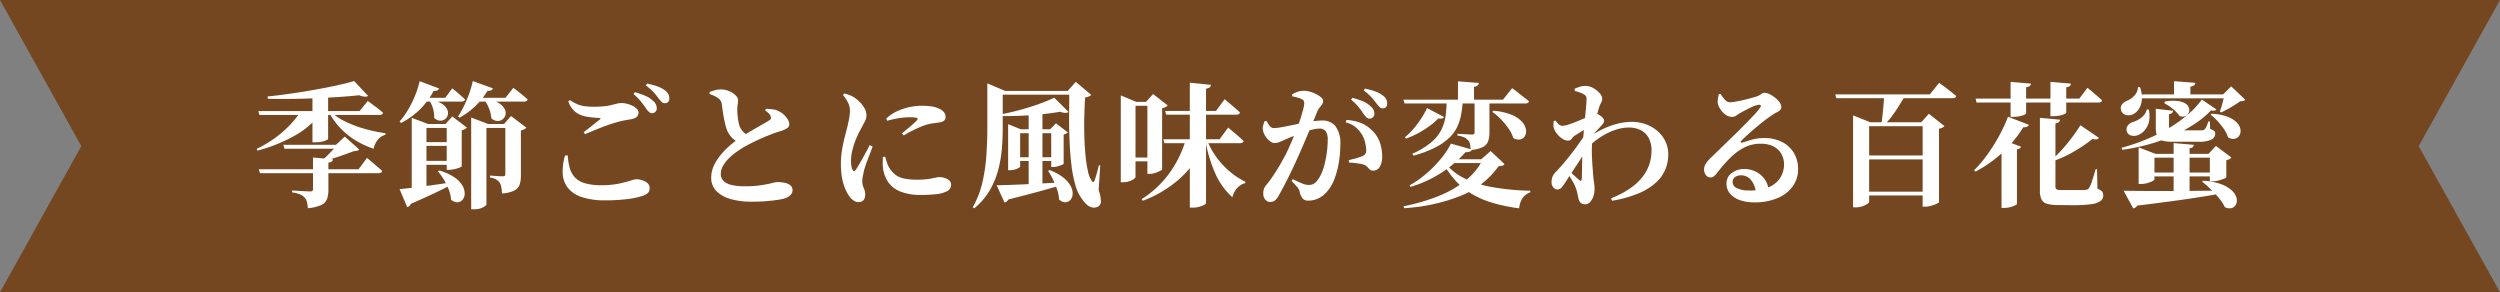 <svg xmlns="http://www.w3.org/2000/svg" width="370.141" height="43.27" viewBox="0 0 370.141 43.27">
  <rect x="0" y="0" width="370.141" height="43.27" fill="#808080" stroke="none"/>
  <g id="グループ_160928" data-name="グループ 160928" transform="translate(-514 -3199.996)">
    <g id="グループ_161062" data-name="グループ 161062">
      <g id="グループ_160912" data-name="グループ 160912" transform="translate(514 3199.996)">
        <rect id="長方形_18872" data-name="長方形 18872" width="332.635" height="43.269" transform="translate(14.423)" fill="#744720"/>
        <g id="グループ_160910" data-name="グループ 160910">
          <path id="パス_137095" data-name="パス 137095" d="M620.844-12132.241H596.761l24.083,43.269Z" transform="translate(-596.761 12132.241)" fill="#744720"/>
          <path id="パス_137096" data-name="パス 137096" d="M620.844-12088.973H596.761l24.083-43.269Z" transform="translate(-596.761 12132.241)" fill="#744720"/>
        </g>
        <g id="グループ_160911" data-name="グループ 160911" transform="translate(346.058)">
          <path id="パス_137095-2" data-name="パス 137095" d="M596.761-12132.241h24.083l-24.083,43.269Z" transform="translate(-596.761 12132.241)" fill="#744720"/>
          <path id="パス_137096-2" data-name="パス 137096" d="M596.761-12088.973h24.083l-24.083-43.269Z" transform="translate(-596.761 12132.241)" fill="#744720"/>
        </g>
      </g>
      <path id="パス_137122" data-name="パス 137122" d="M-139-15.18h2.32v6.72q0,.08-.51.28a3.909,3.909,0,0,1-1.39.2H-139Zm-8.02,2.58h15l1.22-1.5.22.17q.22.17.58.43t.75.57q.39.31.71.59-.08.32-.56.32h-17.76Zm.08,8.62h14.76l1.26-1.68.23.19q.23.19.58.49t.74.63q.39.33.69.63-.08.32-.54.32h-17.56Zm8.02-1.74,2.96.26a.455.455,0,0,1-.18.34,1.048,1.048,0,0,1-.5.16V-.92a4,4,0,0,1-.2,1.34,1.619,1.619,0,0,1-.85.89,5.987,5.987,0,0,1-1.99.47,5.4,5.4,0,0,0-.14-.93,1.385,1.385,0,0,0-.36-.65,1.781,1.781,0,0,0-.65-.46,4.986,4.986,0,0,0-1.19-.3V-.84l.35.02.84.05q.49.03.92.05t.59.02a.468.468,0,0,0,.31-.08.332.332,0,0,0,.09-.26Zm-1.8-6.88h2.94v.32a12.118,12.118,0,0,1-3.86,3.33,23.186,23.186,0,0,1-5.5,2.21l-.12-.26a17.476,17.476,0,0,0,2.67-1.58,15.935,15.935,0,0,0,2.24-1.94A12.688,12.688,0,0,0-140.72-12.6Zm7.9-4.44,2.06,2.2a.775.775,0,0,1-.49.11,2.38,2.38,0,0,1-.81-.21q-1.32.14-2.96.25t-3.43.19q-1.79.08-3.62.1t-3.53-.02l-.04-.34q1.62-.16,3.41-.42t3.54-.57q1.75-.31,3.26-.64T-132.82-17.04Zm-3.54,4.44a7.644,7.644,0,0,0,2.18,1.53,16.986,16.986,0,0,0,2.93,1.11,22.3,22.3,0,0,0,3.07.64l-.02.24a2.089,2.089,0,0,0-1.1.7,3.073,3.073,0,0,0-.64,1.36,12.843,12.843,0,0,1-2.75-1.28,10.93,10.93,0,0,1-2.22-1.82,11.414,11.414,0,0,1-1.67-2.32Zm-6.96,5h8.94v.58h-8.76Zm8.04,0h-.24l1.3-1.22,2.16,1.92a.834.834,0,0,1-.31.17,2.451,2.451,0,0,1-.51.07l-1.39.51q-.79.29-1.62.55t-1.57.46h-.28q.42-.36.88-.81t.88-.9Zm21.08-3.08h4.84v.58h-4.84Zm-9,0h4.86v.58h-4.86Zm0,2.68h4.86v.56h-4.86Zm0,2.78h4.86v.58h-4.86Zm7.7-5.46v-.96l2.52.96h-.26V1.24q0,.12-.49.41a2.654,2.654,0,0,1-1.35.29h-.42Zm-8.8,0v-.92l2.44.92h-.26V-.66q0,.12-.48.4a2.578,2.578,0,0,1-1.3.28h-.4Zm13.86,0h-.2l1.04-1.18,2.28,1.72a1.038,1.038,0,0,1-.3.23,2.2,2.2,0,0,1-.52.19v6.68a4.21,4.21,0,0,1-.18,1.32,1.6,1.6,0,0,1-.78.88,4.627,4.627,0,0,1-1.84.44,6.209,6.209,0,0,0-.1-.95,1.761,1.761,0,0,0-.26-.67,1.6,1.6,0,0,0-.49-.45,2.635,2.635,0,0,0-.93-.29v-.28l.24.01q.24.01.58.04t.65.04q.31.01.45.01a.358.358,0,0,0,.29-.09.435.435,0,0,0,.07-.27Zm-9.8,6.88a7.8,7.8,0,0,1,2.26,1.01,3.8,3.8,0,0,1,1.19,1.23,2.322,2.322,0,0,1,.33,1.19,1.45,1.45,0,0,1-.31.9,1.012,1.012,0,0,1-.74.38,1.429,1.429,0,0,1-.97-.39,4.843,4.843,0,0,0-.34-1.49,9.685,9.685,0,0,0-.72-1.47,8.245,8.245,0,0,0-.9-1.24Zm1.12-6.88h-.18l1-1.12,2.16,1.64a.782.782,0,0,1-.28.23,1.759,1.759,0,0,1-.48.17V-4.4q-.02.06-.33.18a5.563,5.563,0,0,1-.74.22,3.509,3.509,0,0,1-.79.1h-.36Zm-6.98,9.64q.7-.06,1.93-.21t2.78-.36q1.55-.21,3.17-.47l.04.26q-1,.54-2.53,1.27t-3.73,1.69a.725.725,0,0,1-.54.48Zm2.98-15.98,2.88,1.08a.571.571,0,0,1-.28.28,1.075,1.075,0,0,1-.54.08,11.1,11.1,0,0,1-2.15,2.86,10.93,10.93,0,0,1-2.67,1.88l-.22-.2a12.922,12.922,0,0,0,1.72-2.6A15.081,15.081,0,0,0-123.12-17.02Zm.3,2.46h3.48l1.04-1.4.33.27q.33.27.77.65t.8.72q-.08.32-.54.32h-5.88Zm7.4,0h5l1.16-1.48.37.28q.37.28.86.68t.89.76q-.06.32-.54.32h-7.74Zm-6.14.2a5.437,5.437,0,0,1,1.74.69,2.034,2.034,0,0,1,.78.85,1.251,1.251,0,0,1,.07.83,1.067,1.067,0,0,1-.43.61,1.189,1.189,0,0,1-.75.2,1.264,1.264,0,0,1-.83-.42,3.977,3.977,0,0,0-.19-1.43,4.684,4.684,0,0,0-.57-1.23Zm6.3-2.68,2.98,1.08a.516.516,0,0,1-.27.29.891.891,0,0,1-.53.07,10.705,10.705,0,0,1-1.89,2.35,11.131,11.131,0,0,1-2.25,1.63l-.22-.18a14.915,14.915,0,0,0,1.24-2.35A16.452,16.452,0,0,0-115.26-17.04Zm1.82,2.58a5.345,5.345,0,0,1,1.94.62,2.5,2.5,0,0,1,.93.89,1.271,1.271,0,0,1,.16.88,1.185,1.185,0,0,1-.42.68,1.151,1.151,0,0,1-.78.26,1.492,1.492,0,0,1-.91-.39,4.554,4.554,0,0,0-.37-1.54,5.9,5.9,0,0,0-.73-1.3Zm24.68,2.18a.737.737,0,0,1-.45-.22,3.335,3.335,0,0,1-.45-.56q-.28-.4-.69-.93a7.918,7.918,0,0,0-1.11-1.13l.2-.28a12.355,12.355,0,0,1,1.53.54,3.829,3.829,0,0,1,1.13.72,1.715,1.715,0,0,1,.46.58,1.412,1.412,0,0,1,.12.56.686.686,0,0,1-.21.52A.738.738,0,0,1-88.76-12.28ZM-95.58.62A10.809,10.809,0,0,1-99.15.13a4.327,4.327,0,0,1-2.05-1.38,3.729,3.729,0,0,1-.75-2.1,8.028,8.028,0,0,1,.35-2.67h.4a8.508,8.508,0,0,0,.3,1.87,3.329,3.329,0,0,0,.77,1.39,3.327,3.327,0,0,0,1.48.85,8.41,8.41,0,0,0,2.41.29,12.489,12.489,0,0,0,2.6-.23q1.06-.23,1.7-.44a3.431,3.431,0,0,1,.92-.21,2.81,2.81,0,0,1,.83.14,2.2,2.2,0,0,1,.78.42.9.9,0,0,1,.33.72,1.034,1.034,0,0,1-.22.72,2.324,2.324,0,0,1-.88.48,11.817,11.817,0,0,1-2.25.46A25.338,25.338,0,0,1-95.58.62Zm-3.26-10.1q.6-.44,1.27-.98t1.11-.88q.26-.22-.08-.24a13.962,13.962,0,0,1-1.93-.2,3.653,3.653,0,0,1-1.57-.67,3.4,3.4,0,0,1-1.08-1.57l.24-.2a7.541,7.541,0,0,0,1.08.6,4.041,4.041,0,0,0,1.09.3,10.5,10.5,0,0,0,1.39.08,13.474,13.474,0,0,0,1.62-.08,8.411,8.411,0,0,0,1.06-.19q.42-.11.75-.19a2.919,2.919,0,0,1,.69-.08,3.207,3.207,0,0,1,.79.11,4.049,4.049,0,0,1,.81.3,2.274,2.274,0,0,1,.63.45.778.778,0,0,1,.25.54q0,.78-1.04.98-.46.08-1.01.18t-1.11.26q-.6.16-1.37.43t-1.63.62q-.86.35-1.76.73Zm12.04-4.28a.694.694,0,0,1-.51-.21,6.96,6.96,0,0,1-.51-.59q-.26-.36-.65-.8a8.659,8.659,0,0,0-1.17-1.04l.18-.26a9.211,9.211,0,0,1,1.53.41,4.3,4.3,0,0,1,1.07.55,1.612,1.612,0,0,1,.55.59,1.474,1.474,0,0,1,.15.65.736.736,0,0,1-.17.51A.6.6,0,0,1-86.8-13.76ZM-74.02.82A10.964,10.964,0,0,1-77.08.43,4.719,4.719,0,0,1-79.19-.75a2.735,2.735,0,0,1-.77-1.99,4.177,4.177,0,0,1,.38-1.74,7.039,7.039,0,0,1,.99-1.58A11.742,11.742,0,0,1-77.3-7.4a14.7,14.7,0,0,1,1.28-1.02q.56-.38,1.26-.81t1.4-.83l1.24-.71q.54-.31.76-.47a.38.38,0,0,0,.23-.24.694.694,0,0,0-.03-.34,1.167,1.167,0,0,0-.34-.49q-.24-.21-.48-.39l.14-.24q.52.04.99.09a2.338,2.338,0,0,1,.85.25,2.9,2.9,0,0,1,.77.52,3.312,3.312,0,0,1,.6.72,1.4,1.4,0,0,1,.23.72.668.668,0,0,1-.3.56,3.95,3.95,0,0,1-1.02.46q-.76.22-1.73.61t-1.94.85q-.97.46-1.81.94-.66.4-1.26.85a7.872,7.872,0,0,0-1.07.96,4.682,4.682,0,0,0-.74,1.04,2.374,2.374,0,0,0-.27,1.09,1.41,1.41,0,0,0,.39,1.01,2.415,2.415,0,0,0,1.19.61,8.518,8.518,0,0,0,2.02.2,15.1,15.1,0,0,0,2.37-.16q.99-.16,1.59-.31a4.146,4.146,0,0,1,.82-.15,5.306,5.306,0,0,1,1.1.11,1.81,1.81,0,0,1,.83.38.942.942,0,0,1,.31.75.959.959,0,0,1-.27.63,1.7,1.7,0,0,1-.69.47,5.682,5.682,0,0,1-1.17.28q-.77.12-1.78.2T-74.02.82Zm-1.86-8.8a2.754,2.754,0,0,1-.99-.65,3.975,3.975,0,0,1-.65-.91,6.508,6.508,0,0,1-.39-1.2q-.17-.72-.29-1.5t-.2-1.4a1.346,1.346,0,0,0-.2-.54,1.64,1.64,0,0,0-.44-.4,3.842,3.842,0,0,0-.55-.3,6.4,6.4,0,0,0-.61-.24v-.3a7.211,7.211,0,0,1,.81-.27,3.266,3.266,0,0,1,.85-.11,3.045,3.045,0,0,1,1.26.26,3.012,3.012,0,0,1,.94.63,1.043,1.043,0,0,1,.36.69,3.691,3.691,0,0,1-.06.64,4.265,4.265,0,0,0-.06.74q0,.38.04.84t.12.91a4.417,4.417,0,0,0,.2.77,2.6,2.6,0,0,0,.56.83,2.6,2.6,0,0,0,.82.53ZM-58.18.88A1.256,1.256,0,0,1-58.9.63a2.583,2.583,0,0,1-.64-.65,6.245,6.245,0,0,1-.64-1.21,7.526,7.526,0,0,1-.43-1.59,12.218,12.218,0,0,1-.15-2,12.1,12.1,0,0,1,.15-1.89q.15-.95.36-1.8t.37-1.45q.18-.72.31-1.36a7.689,7.689,0,0,0,.15-1.3,2.711,2.711,0,0,0-.33-1.31,5.884,5.884,0,0,0-.71-1.05l.2-.22a5.739,5.739,0,0,1,.86.27,4.243,4.243,0,0,1,.72.39,5.226,5.226,0,0,1,.71.6,3.994,3.994,0,0,1,.7.92,2.188,2.188,0,0,1,.29,1.08,1.753,1.753,0,0,1-.2.81q-.2.39-.56,1.07a13.546,13.546,0,0,0-.72,1.46,12.132,12.132,0,0,0-.57,1.68,6.787,6.787,0,0,0-.23,1.72,4.146,4.146,0,0,0,.06.77,1.685,1.685,0,0,0,.16.49q.2.46.5.02.18-.28.45-.73t.56-.98l.57-1.04q.28-.51.46-.89l.44.2q-.14.4-.33.9t-.39,1.01q-.2.51-.34.94t-.22.71l-.19.95a3.1,3.1,0,0,0-.07.59,2.556,2.556,0,0,0,.22,1.04,2.381,2.381,0,0,1,.22.96Q-57.16.88-58.18.88Zm9.3-1.06a8.006,8.006,0,0,1-3.07-.5,3.974,3.974,0,0,1-1.8-1.39,4.707,4.707,0,0,1-.77-2.05,5.831,5.831,0,0,1-.05-.89q.01-.43.03-.79l.34-.04q.1.36.23.78a4.138,4.138,0,0,0,.29.72,4.194,4.194,0,0,0,.9,1.1,3.1,3.1,0,0,0,1.29.61,8.923,8.923,0,0,0,2.03.19,11.186,11.186,0,0,0,1.65-.1q.65-.1,1.03-.19a2.742,2.742,0,0,1,.58-.09,2.7,2.7,0,0,1,.84.13,1.687,1.687,0,0,1,.66.38.837.837,0,0,1,.26.63,1.034,1.034,0,0,1-.61.95,4.421,4.421,0,0,1-1.61.44A20.425,20.425,0,0,1-48.88-.18Zm-2.84-9.1q.44-.38.89-.75t.81-.7q.36-.33.52-.51a.426.426,0,0,0,.11-.22q.01-.1-.26-.16a5.535,5.535,0,0,0-1.01-.06,10.891,10.891,0,0,0-1.22.09,14.945,14.945,0,0,0-2.02.43l-.14-.34a6.181,6.181,0,0,1,1.68-1.11,8.588,8.588,0,0,1,1.83-.59,8.575,8.575,0,0,1,1.65-.18,9.672,9.672,0,0,1,1.68.12,3.72,3.72,0,0,1,1.16.4,1.555,1.555,0,0,1,.62.55,1.143,1.143,0,0,1,.16.55.717.717,0,0,1-.2.56,1.217,1.217,0,0,1-.56.26q-.46.08-.99.14a6.961,6.961,0,0,0-1.15.24,10.455,10.455,0,0,0-1.01.39q-.57.25-1.16.55t-1.13.64Zm16.56,3.52h6.58v.56h-6.58ZM-36-9.9v-.76l1.88.76h5.52v.58h-5.62v4.94q0,.06-.22.2a2.171,2.171,0,0,1-.58.24,2.68,2.68,0,0,1-.72.1H-36Zm6.38,0h-.16l.86-.88,1.76,1.34a1.075,1.075,0,0,1-.62.3V-4.8q0,.06-.26.17a5.354,5.354,0,0,1-.61.21,2.376,2.376,0,0,1-.65.1h-.32Zm-3.34-2.8h2.04V-1.24h-2.04ZM-37.7-1.62q.88,0,2.42-.06t3.49-.16q1.95-.1,4.05-.22l.02.3q-1.36.42-3.35.97T-35.98.5a.766.766,0,0,1-.56.44Zm7.84-2.24a7.673,7.673,0,0,1,2.08,1.15,3.949,3.949,0,0,1,1.07,1.27,2.221,2.221,0,0,1,.26,1.17,1.393,1.393,0,0,1-.35.85,1.008,1.008,0,0,1-.74.33,1.353,1.353,0,0,1-.92-.43,5.628,5.628,0,0,0-.29-1.47,12.142,12.142,0,0,0-.6-1.47,10.3,10.3,0,0,0-.73-1.28Zm.68-10.72,2.14,2.12a.929.929,0,0,1-.49.13,1.886,1.886,0,0,1-.75-.17q-1.1.2-2.52.35t-2.97.23q-1.55.08-3.01.06l-.06-.3q1.34-.26,2.79-.66t2.74-.87A20.752,20.752,0,0,0-29.18-14.58Zm2.24-1h-.24l1.2-1.34L-23.7-15a.7.7,0,0,1-.3.22,2.979,2.979,0,0,1-.6.18q-.08,1.16-.12,2.63t0,2.99q.04,1.52.17,2.89a18.309,18.309,0,0,0,.37,2.4,3.723,3.723,0,0,0,.6,1.47q.12.16.21.13t.17-.23q.18-.52.34-1.1t.3-1.16l.2.02L-22.6-.9A5.14,5.14,0,0,1-22.27.65a.892.892,0,0,1-.31.83,1.3,1.3,0,0,1-.92.2,1.7,1.7,0,0,1-.85-.43,4.347,4.347,0,0,1-.69-.79,6.292,6.292,0,0,1-1-2.09,18.223,18.223,0,0,1-.58-2.93q-.2-1.64-.28-3.49t-.07-3.78Q-26.96-13.76-26.94-15.58Zm-12.14,0V-16.7l2.64,1.12h-.36v5.32q0,1.42-.11,3a18.561,18.561,0,0,1-.51,3.19A12.472,12.472,0,0,1-38.67-.95,9.847,9.847,0,0,1-41.02,1.8l-.22-.16a13.619,13.619,0,0,0,1.45-3.76,25.909,25.909,0,0,0,.58-4.07q.13-2.07.13-4.05Zm1.1,0h12.24v.56H-37.98Zm24.96,7.16H-4.7l1.28-1.74.23.2q.23.2.59.5t.75.64q.39.34.71.66-.08.32-.56.32H-12.86Zm.26-4.2h7.54l1.28-1.74.23.2q.23.2.59.5t.75.64q.39.34.69.64-.08.32-.54.32H-12.6ZM-9.1-16.8l3.14.32a.563.563,0,0,1-.17.35,1.027,1.027,0,0,1-.57.21V1.04q0,.1-.29.26a3.346,3.346,0,0,1-.73.28,3.405,3.405,0,0,1-.9.12H-9.1Zm2.54,8.46A11.162,11.162,0,0,0-5.12-5.72a11.965,11.965,0,0,0,2,2.13A11.177,11.177,0,0,0-.86-2.12l-.06.2a2.329,2.329,0,0,0-1.14.69A3.263,3.263,0,0,0-2.8.16,10.276,10.276,0,0,1-5.31-3.31,20.852,20.852,0,0,1-6.8-8.26Zm-3.14,0h2.8v.32a13.619,13.619,0,0,1-3.37,5.13A17.168,17.168,0,0,1-16.06.68l-.18-.24a14.514,14.514,0,0,0,2.95-2.43A15.3,15.3,0,0,0-11.1-5.01,16.528,16.528,0,0,0-9.7-8.34Zm-9.62-5.62v-.96l2.28.96h2.84v.58h-2.94V-2.84q0,.12-.26.31a2.486,2.486,0,0,1-.68.33,2.828,2.828,0,0,1-.9.14h-.34Zm3.94,0h-.2l1.04-1.16,2.16,1.68a.85.85,0,0,1-.29.24,1.7,1.7,0,0,1-.53.18v9.04q0,.08-.3.24a4.7,4.7,0,0,1-.72.3,2.53,2.53,0,0,1-.8.14h-.36Zm-2.88,8.24h3.98v.56h-3.98ZM17.5-11.48a.632.632,0,0,1-.46-.2,4.705,4.705,0,0,1-.46-.56q-.26-.4-.68-.93a7.672,7.672,0,0,0-1.12-1.11l.2-.28a11.423,11.423,0,0,1,1.53.51,3.483,3.483,0,0,1,1.13.73,1.587,1.587,0,0,1,.46.55,1.342,1.342,0,0,1,.12.55.738.738,0,0,1-.2.53A.686.686,0,0,1,17.5-11.48ZM2.76.86A.913.913,0,0,1,2.09.53a1.276,1.276,0,0,1-.31-.91,2.2,2.2,0,0,1,.09-.7,2.061,2.061,0,0,1,.37-.6A16.408,16.408,0,0,0,3.25-3.04q.51-.76,1.03-1.65T5.3-6.58q.42-.9.8-1.81t.71-1.76q.33-.85.55-1.57t.35-1.24a3.547,3.547,0,0,0,.13-.76.939.939,0,0,0-.06-.35.509.509,0,0,0-.24-.25,2.542,2.542,0,0,0-.67-.27q-.41-.11-.81-.19v-.3a4.845,4.845,0,0,1,.74-.35,3.01,3.01,0,0,1,1.08-.17,3.063,3.063,0,0,1,.79.13,4.872,4.872,0,0,1,.92.36,3.744,3.744,0,0,1,.75.49.716.716,0,0,1,.3.52.867.867,0,0,1-.15.5q-.15.22-.35.46a2.692,2.692,0,0,0-.36.58q-.18.46-.51,1.26T8.53-9.54L7.71-7.62q-.41.96-.75,1.72T6.23-4.31q-.39.83-.79,1.63T4.68-1.21q-.36.67-.62,1.13a2.272,2.272,0,0,1-.6.75A1.219,1.219,0,0,1,2.76.86ZM8.48.66A1.135,1.135,0,0,1,7.63.38,2.423,2.423,0,0,1,7.16-.64a1.353,1.353,0,0,0-.13-.37,2.722,2.722,0,0,0-.33-.45q-.24-.28-.74-.8l.18-.26q.76.38,1.34.62a2.664,2.664,0,0,0,.98.24,1.593,1.593,0,0,0,.77-.16,1.856,1.856,0,0,0,.57-.54,4.541,4.541,0,0,0,.65-1.14,9.495,9.495,0,0,0,.48-1.54,16.161,16.161,0,0,0,.29-1.7,14.062,14.062,0,0,0,.1-1.62,2.2,2.2,0,0,0-.28-1.22,1.09,1.09,0,0,0-.98-.42,4.571,4.571,0,0,0-1.1.17q-.66.17-1.39.43t-1.41.54q-.68.28-1.18.5T4.15-8a1.9,1.9,0,0,1-.75.14,1.118,1.118,0,0,1-.65-.29,2.948,2.948,0,0,1-.65-.72,2.4,2.4,0,0,1-.36-.83,1.659,1.659,0,0,1,.01-.75,5.814,5.814,0,0,1,.21-.63l.28-.08a6.087,6.087,0,0,0,.51.79.74.74,0,0,0,.61.29,5.591,5.591,0,0,0,.83-.08q.51-.08,1.15-.21t1.36-.28q.72-.15,1.44-.27.5-.1,1.19-.19a9.389,9.389,0,0,1,1.19-.09,2.459,2.459,0,0,1,1.93.82,4.25,4.25,0,0,1,.73,2.82,15.861,15.861,0,0,1-.22,2.59,12.514,12.514,0,0,1-.67,2.49A5.909,5.909,0,0,1,11.08-.52,3.566,3.566,0,0,1,9.93.33,3.32,3.32,0,0,1,8.48.66Zm9.58-4.44a.729.729,0,0,1-.52-.17,4.979,4.979,0,0,1-.36-.38,1.194,1.194,0,0,0-.5-.33,3.356,3.356,0,0,0-.61-.14q-.39-.06-.81-.11a6.484,6.484,0,0,0-.76-.05l-.08-.36q.42-.12.79-.21t.67-.19q.3-.1.52-.18a1.145,1.145,0,0,0,.47-.34,1,1,0,0,0,.15-.6,6.817,6.817,0,0,0-.16-1.09,4.039,4.039,0,0,0-.54-1.29,4.3,4.3,0,0,0-.96-1.06,3.571,3.571,0,0,0-1.38-.64l.12-.36a6.7,6.7,0,0,1,1.95.38,4.612,4.612,0,0,1,1.71,1.06A4.392,4.392,0,0,1,19-8.05a6.276,6.276,0,0,1,.38,2.19,2.966,2.966,0,0,1-.33,1.48A1.112,1.112,0,0,1,18.06-3.78ZM19.46-13a.657.657,0,0,1-.49-.22q-.21-.22-.51-.6-.26-.36-.65-.8a8.659,8.659,0,0,0-1.17-1.04l.18-.26a9.639,9.639,0,0,1,1.52.41,3.866,3.866,0,0,1,1.08.57,1.646,1.646,0,0,1,.55.58,1.455,1.455,0,0,1,.15.66.737.737,0,0,1-.17.51A.623.623,0,0,1,19.46-13Zm3.06-1.28H37.26l1.36-1.7.26.18q.26.18.64.49t.81.64q.43.33.79.63-.08.32-.58.32H22.7Zm6.62,8.82h6.94v.56H28.64Zm5.16,0h-.26l1.4-1.22L37.5-4.74a.607.607,0,0,1-.31.22,2.455,2.455,0,0,1-.57.08A12.552,12.552,0,0,1,31.06-.07a26.783,26.783,0,0,1-8.42,1.85l-.1-.28A29.08,29.08,0,0,0,27.66.01a15.792,15.792,0,0,0,4.02-2.29A9.6,9.6,0,0,0,34.3-5.46Zm-5.62.5A7.979,7.979,0,0,0,31.5-2.67a15.552,15.552,0,0,0,4.22,1.34,36.521,36.521,0,0,0,5.6.53l-.02.24a2.266,2.266,0,0,0-1.15.87,3.337,3.337,0,0,0-.49,1.49A24.351,24.351,0,0,1,35.62.96,13.6,13.6,0,0,1,32.58-.37a10.44,10.44,0,0,1-2.29-1.87A14.052,14.052,0,0,1,28.5-4.7ZM30.6-17l3.1.24a.563.563,0,0,1-.17.35,1.093,1.093,0,0,1-.55.23v2.08H30.6Zm2.46,2.72h2.2V-9.4a3.8,3.8,0,0,1-.19,1.26,1.61,1.61,0,0,1-.78.87,4.627,4.627,0,0,1-1.81.43,5.047,5.047,0,0,0-.1-.85,1.283,1.283,0,0,0-.3-.61,1.819,1.819,0,0,0-.54-.39,3.917,3.917,0,0,0-1.02-.29v-.26l.28.02q.28.02.66.04l.73.04q.35.02.49.02.24,0,.31-.09a.364.364,0,0,0,.07-.23Zm2.78,1.64a8.8,8.8,0,0,1,2.67.58,4.314,4.314,0,0,1,1.54,1.01,2.345,2.345,0,0,1,.61,1.14,1.443,1.443,0,0,1-.13.98,1.067,1.067,0,0,1-.68.53,1.449,1.449,0,0,1-1.05-.2,5.063,5.063,0,0,0-.73-1.44,11.534,11.534,0,0,0-1.13-1.36,8.363,8.363,0,0,0-1.26-1.08Zm-6.9-1.64h2.4q-.08,1.06-.24,2.04a7.641,7.641,0,0,1-.56,1.88,5.511,5.511,0,0,1-1.19,1.68,8.753,8.753,0,0,1-2.08,1.46A16.372,16.372,0,0,1,24.02-6l-.18-.28a11.684,11.684,0,0,0,2.87-1.75A5.857,5.857,0,0,0,28.2-9.94a6.937,6.937,0,0,0,.59-2.09A22.233,22.233,0,0,0,28.94-14.28ZM31.7-6.5a15.7,15.7,0,0,1-2.08,1.98,18.032,18.032,0,0,1-2.74,1.8,16.921,16.921,0,0,1-3.3,1.34l-.14-.22a14.786,14.786,0,0,0,2.6-1.84,17.985,17.985,0,0,0,2.11-2.19,11.69,11.69,0,0,0,1.41-2.15l3.1.88a.448.448,0,0,1-.27.29A2.128,2.128,0,0,1,31.7-6.5Zm-5.68-6.54,2.52,1.32a.437.437,0,0,1-.29.22,1.041,1.041,0,0,1-.53-.02,12.223,12.223,0,0,1-1.97,1.58,13.852,13.852,0,0,1-2.83,1.42l-.18-.2a9.928,9.928,0,0,0,1.38-1.37,15.178,15.178,0,0,0,1.11-1.52A11.773,11.773,0,0,0,26.02-13.04ZM53.26.32a13.4,13.4,0,0,0,3.13-1.69A7.733,7.733,0,0,0,58.2-3.23a6.035,6.035,0,0,0,.84-1.85,7.028,7.028,0,0,0,.22-1.66,3.907,3.907,0,0,0-.4-1.84,2.752,2.752,0,0,0-1.17-1.17,3.8,3.8,0,0,0-1.81-.41,6.291,6.291,0,0,0-2.07.38A9.842,9.842,0,0,0,51.7-8.74a9.869,9.869,0,0,0-1.8,1.48L49.86-8.7a19.409,19.409,0,0,1,2.27-1.27,11.6,11.6,0,0,1,2.15-.77A8.712,8.712,0,0,1,56.36-11a6.049,6.049,0,0,1,1.98.33,5.459,5.459,0,0,1,1.73.97,4.733,4.733,0,0,1,1.22,1.54,4.454,4.454,0,0,1,.45,2.02,5.809,5.809,0,0,1-.4,2.1,5.49,5.49,0,0,1-1.35,1.96A8.684,8.684,0,0,1,57.43-.45,17.534,17.534,0,0,1,53.42.68ZM45.34-.98a.829.829,0,0,1-.6-.29,1.147,1.147,0,0,1-.28-.83,2.035,2.035,0,0,1,.14-.78,2.195,2.195,0,0,1,.44-.66q.4-.4.99-1.08t1.25-1.52q.66-.84,1.3-1.75t1.18-1.75l.12,2.42-.82,1.27q-.42.65-.85,1.3l-.86,1.3q-.43.65-.85,1.31-.28.42-.53.73A.837.837,0,0,1,45.34-.98ZM49.48,1.2a.951.951,0,0,1-.76-.26,1.453,1.453,0,0,1-.3-.68q-.08-.4-.17-.8a5.3,5.3,0,0,0-.27-.84,5.151,5.151,0,0,0-.34-.71q-.22-.39-.48-.79a7.974,7.974,0,0,0-.56-.76l.22-.4q.2.22.53.55t.66.62l.49.43q.4.4.44-.2.02-.54.03-1.47t.05-2.01q.04-1.08.1-2.08.06-.9.15-1.84t.17-1.79q.08-.85.14-1.52t.06-1.01a.8.8,0,0,0-.11-.47,1.074,1.074,0,0,0-.39-.29,2.866,2.866,0,0,0-.51-.23q-.31-.11-.73-.23l-.02-.34q.4-.16.78-.28a2.709,2.709,0,0,1,.82-.12,2.308,2.308,0,0,1,1.16.32,3.562,3.562,0,0,1,.94.76,1.3,1.3,0,0,1,.38.82,1.231,1.231,0,0,1-.17.59,4.69,4.69,0,0,0-.33.81q-.12.38-.28,1.02t-.31,1.41q-.15.77-.26,1.49t-.15,1.24a16.827,16.827,0,0,0-.03,1.76q.03.94.1,1.81t.11,1.49q.08.6.13.97a5.906,5.906,0,0,1,.05.79A3.251,3.251,0,0,1,50.64.05a2.328,2.328,0,0,1-.48.83A.912.912,0,0,1,49.48,1.2ZM46.92-8.22a1.589,1.589,0,0,1-.88-.29,3.321,3.321,0,0,1-.78-.72,2.541,2.541,0,0,1-.46-.83,1.391,1.391,0,0,1-.06-.52q.02-.26.02-.52l.28-.1a3.07,3.07,0,0,0,.49.58.838.838,0,0,0,.57.2,3.218,3.218,0,0,0,.89-.19q.59-.19,1.29-.48t1.32-.56q.62-.27.94-.45a.79.79,0,0,1,.43-.13.98.98,0,0,1,.43.15,1.934,1.934,0,0,1,.57.42.771.771,0,0,1,.27.46.574.574,0,0,1-.11.4,4.823,4.823,0,0,1-.35.42q-.26.28-.61.65t-.69.76a9.189,9.189,0,0,0-.58.73l.06-1.2a3.6,3.6,0,0,0,.17-.42,4.125,4.125,0,0,0,.13-.44,8.6,8.6,0,0,0-.83.41q-.45.25-.85.5t-.66.41a2.134,2.134,0,0,0-.49.49A.593.593,0,0,1,46.92-8.22ZM74.44.92A6.221,6.221,0,0,1,72.35.59a3.339,3.339,0,0,1-1.46-.95,2.2,2.2,0,0,1-.53-1.48,1.89,1.89,0,0,1,.78-1.59,3.058,3.058,0,0,1,1.9-.59,3.831,3.831,0,0,1,1.47.31,3.54,3.54,0,0,1,1.33.98A3.508,3.508,0,0,1,76.6-.96l-1.9.34a3.32,3.32,0,0,0-.72-1.78,1.838,1.838,0,0,0-1.46-.68,1.439,1.439,0,0,0-.92.27.883.883,0,0,0-.34.73,1.015,1.015,0,0,0,.65.9,3.958,3.958,0,0,0,1.81.34,7.108,7.108,0,0,0,2.99-.53,3.588,3.588,0,0,0,1.64-1.4,3.79,3.79,0,0,0,.53-1.87,3.232,3.232,0,0,0-.39-1.6,2.787,2.787,0,0,0-1.16-1.11,4.028,4.028,0,0,0-1.91-.41,5.222,5.222,0,0,0-2.49.59,8.656,8.656,0,0,0-2.06,1.54,21.063,21.063,0,0,0-1.81,2.07,3.81,3.81,0,0,1-.58.63.879.879,0,0,1-.6.15.824.824,0,0,1-.59-.37,1.4,1.4,0,0,1-.25-.93,1.717,1.717,0,0,1,.28-.77,5.077,5.077,0,0,1,.74-.85q.58-.56,1.39-1.35t1.69-1.64q.88-.85,1.7-1.68t1.47-1.51A9.484,9.484,0,0,0,75.26-13q.26-.32.16-.44a.343.343,0,0,0-.34-.08,3.512,3.512,0,0,0-.87.28q-.49.22-.99.48t-.88.48q-.28.18-.55.36a1.042,1.042,0,0,1-.59.18,1.655,1.655,0,0,1-1.05-.37,3.1,3.1,0,0,1-.76-.86,2.24,2.24,0,0,1-.33-.83,2.9,2.9,0,0,1,.03-.65q.05-.29.13-.65l.28-.02a4.275,4.275,0,0,0,.62.84,1.032,1.032,0,0,0,.74.38,5.037,5.037,0,0,0,.75-.08q.49-.08,1.07-.21t1.13-.28q.55-.15.95-.27a2.474,2.474,0,0,0,.57-.26l.3-.21a.567.567,0,0,1,.33-.09,1.82,1.82,0,0,1,.79.21,4.467,4.467,0,0,1,.83.53,3.264,3.264,0,0,1,.65.68,1.231,1.231,0,0,1,.25.7.6.6,0,0,1-.2.45,1.951,1.951,0,0,1-.52.34,3.661,3.661,0,0,0-.64.39q-.5.32-1.16.83t-1.33,1.08q-.67.57-1.22,1.07t-.83.8q-.18.16-.12.25t.22.05q.5-.16,1.34-.42a6.8,6.8,0,0,1,2-.26,5.635,5.635,0,0,1,2.48.54,4.3,4.3,0,0,1,1.79,1.59,4.643,4.643,0,0,1,.67,2.55,4.3,4.3,0,0,1-.78,2.45A5.2,5.2,0,0,1,77.96.27,8.62,8.62,0,0,1,74.44.92ZM86.46-15.06h14l1.38-1.72.26.19q.26.19.66.49t.83.64q.43.34.79.64-.08.32-.58.32H86.62ZM99.4-10.94h-.2l1.12-1.26,2.3,1.82a.782.782,0,0,1-.28.23,1.761,1.761,0,0,1-.52.17V.88q0,.08-.33.24a5.242,5.242,0,0,1-.81.3,3.223,3.223,0,0,1-.9.14H99.4Zm-10.3,0v-1.02l2.54,1.02h8.86v.58H91.48V.82q0,.14-.29.34a2.947,2.947,0,0,1-.74.35,3.049,3.049,0,0,1-.97.15H89.1ZM90.22-.66h10.32V-.1H90.22Zm0-5.36h10.32v.58H90.22Zm3.48-9.04h3.2q-.44.78-.97,1.63t-1.09,1.6a9.419,9.419,0,0,1-1.12,1.27h-.44q.08-.56.17-1.35t.16-1.63Q93.68-14.38,93.7-15.06Zm23.06,3.46,2.98.28a.563.563,0,0,1-.17.35.845.845,0,0,1-.51.19v9.36a.441.441,0,0,0,.18.41,1.5,1.5,0,0,0,.7.11h2.89q.43,0,.63-.02a1.086,1.086,0,0,0,.35-.08.553.553,0,0,0,.23-.22,4.269,4.269,0,0,0,.45-1.05q.25-.77.53-1.73h.2l.06,2.9a1.613,1.613,0,0,1,.69.42.889.889,0,0,1,.17.56,1.024,1.024,0,0,1-.38.82,2.92,2.92,0,0,1-1.36.48,18.2,18.2,0,0,1-2.76.16l-2.14-.02a6.024,6.024,0,0,1-1.66-.18A1.308,1.308,0,0,1,117,.49a2.926,2.926,0,0,1-.24-1.31Zm-5.68,4.22.6-.8,2.3.86a.721.721,0,0,1-.62.38V1.18q-.02.06-.3.2a3.652,3.652,0,0,1-.7.25,3.38,3.38,0,0,1-.86.11h-.42Zm.96-4.38,3.1,1.2a.567.567,0,0,1-.29.28,1.13,1.13,0,0,1-.55.08,17.805,17.805,0,0,1-3.27,3.92,18.884,18.884,0,0,1-3.79,2.64l-.22-.2a17.584,17.584,0,0,0,1.84-2.15,26.315,26.315,0,0,0,1.75-2.73A23.333,23.333,0,0,0,112.04-11.76Zm10.72,1.26,2.74,1.86a.531.531,0,0,1-.33.23,1.263,1.263,0,0,1-.61-.07,22.278,22.278,0,0,1-2.94,1.98,17.746,17.746,0,0,1-2.9,1.32l-.14-.26a17.926,17.926,0,0,0,1.39-1.38q.73-.8,1.45-1.75T122.76-10.5Zm-15.52-3.94h5.18v-2.48l3.02.26a.523.523,0,0,1-.17.34,1.054,1.054,0,0,1-.55.2v1.68h3.6v-2.48l3.04.26a.543.543,0,0,1-.16.34.99.99,0,0,1-.54.2v1.68h1.94l1.2-1.6.23.18q.23.18.56.47t.7.6q.37.31.67.61-.06.32-.54.32h-4.76v1.5q0,.08-.27.21a3.1,3.1,0,0,1-.72.22,4.946,4.946,0,0,1-.97.09h-.38v-2.02h-3.6v1.6q0,.08-.27.21a3.108,3.108,0,0,1-.7.22,4.646,4.646,0,0,1-.95.09h-.38v-2.12h-5.04Zm34.94,2.24a7.394,7.394,0,0,1,2.41.46,3.75,3.75,0,0,1,1.36.88,1.85,1.85,0,0,1,.51,1.01,1.327,1.327,0,0,1-.17.88,1.023,1.023,0,0,1-.67.47,1.444,1.444,0,0,1-1-.2,4.49,4.49,0,0,0-.61-1.23,10.183,10.183,0,0,0-.95-1.19,8.092,8.092,0,0,0-1.02-.94Zm-11.02-2.86H145.4v.58H131.16Zm1.3,11.56h10.56v.58H132.46Zm9.46-2.76h-.2l1.1-1.18,2.3,1.72a1.108,1.108,0,0,1-.27.22,1.449,1.449,0,0,1-.49.18V-2.8q0,.08-.35.22a6.855,6.855,0,0,1-.81.26,3.352,3.352,0,0,1-.84.12h-.44Zm-10.54,0v-.96l2.5.96h9.14v.56h-9.3v3.22q0,.1-.3.26a3.826,3.826,0,0,1-.77.29,3.548,3.548,0,0,1-.95.13h-.32ZM129.16-.8q1,.02,2.54.03t3.49.01q1.95,0,4.2-.02t4.67-.06V-.5q-1.36.28-3.17.57t-4.21.62q-2.4.33-5.5.71a.989.989,0,0,1-.27.28.968.968,0,0,1-.33.14Zm7.4-7.06,3,.26a.55.55,0,0,1-.15.32.786.786,0,0,1-.49.18V-.46l-2.36.24Zm.06-9.16,3.16.24a.563.563,0,0,1-.17.35,1.027,1.027,0,0,1-.57.21v1.38h-2.42Zm-5.34.88h.3a4.47,4.47,0,0,1,.27,1.9,2.9,2.9,0,0,1-.47,1.38,2.143,2.143,0,0,1-.88.76,1.482,1.482,0,0,1-1.03.07.953.953,0,0,1-.69-.69.922.922,0,0,1,.14-.86,1.717,1.717,0,0,1,.72-.54,2.738,2.738,0,0,0,1.1-.76A1.889,1.889,0,0,0,131.28-16.14Zm1.3,3.3.3.02a3.98,3.98,0,0,1,.03,1.79,2.959,2.959,0,0,1-.63,1.27,2.511,2.511,0,0,1-.94.7,1.591,1.591,0,0,1-1.04.09.862.862,0,0,1-.68-.65.9.9,0,0,1,.13-.8,1.588,1.588,0,0,1,.67-.52,4.141,4.141,0,0,0,.91-.38,3.029,3.029,0,0,0,.82-.66A1.754,1.754,0,0,0,132.58-12.84Zm11.52-2.22h-.22l1.2-1.2,2.08,1.98a.537.537,0,0,1-.29.18,3.042,3.042,0,0,1-.47.06,15.312,15.312,0,0,1-1.34.87,15.968,15.968,0,0,1-1.46.77l-.2-.12a7.172,7.172,0,0,0,.27-.81q.13-.47.25-.93T144.1-15.06Zm-3.36.76,2.16,1.46a.539.539,0,0,1-.3.18,1.148,1.148,0,0,1-.5-.04,13.57,13.57,0,0,1-2.33,1.94,22.07,22.07,0,0,1-3.06,1.7,25.257,25.257,0,0,1-3.65,1.34,30.14,30.14,0,0,1-4.1.86l-.12-.3a29.207,29.207,0,0,0,3.73-1.27,26.041,26.041,0,0,0,3.34-1.68,20.037,20.037,0,0,0,2.78-1.99A12.782,12.782,0,0,0,140.74-14.3Zm.18,12.02a8.9,8.9,0,0,1,2.68.51,4.729,4.729,0,0,1,1.59.95,2.327,2.327,0,0,1,.68,1.07,1.385,1.385,0,0,1-.07.95,1.026,1.026,0,0,1-.63.56,1.408,1.408,0,0,1-1.03-.14,6.808,6.808,0,0,0-.89-1.35,16.25,16.25,0,0,0-1.22-1.32,14.418,14.418,0,0,0-1.25-1.09Zm-7-10.66,2.56.3a.526.526,0,0,1-.16.32.748.748,0,0,1-.44.18v1.94q0,.32.08.39a1.269,1.269,0,0,0,.58.07h3.8q.32,0,.51-.02a.465.465,0,0,0,.29-.12,1.209,1.209,0,0,0,.26-.39,6.305,6.305,0,0,0,.3-.79h.24l.02,1.1a2.8,2.8,0,0,1,.64.33.454.454,0,0,1,.12.35,1,1,0,0,1-.54.89,4.078,4.078,0,0,1-1.96.33h-3.88a5,5,0,0,1-1.53-.18,1.082,1.082,0,0,1-.71-.66,4.029,4.029,0,0,1-.18-1.36Zm1.36-1.08a6.586,6.586,0,0,1,1.99-.05,2.468,2.468,0,0,1,1.15.44,1.123,1.123,0,0,1,.44.69,1.054,1.054,0,0,1-.11.69.9.9,0,0,1-.52.43,1.163,1.163,0,0,1-.81-.06,4.545,4.545,0,0,0-.82-.9,7.2,7.2,0,0,0-1.42-.98Z" transform="translate(699.26 3229.037)" fill="#fff"/>
    </g>
  </g>
</svg>
